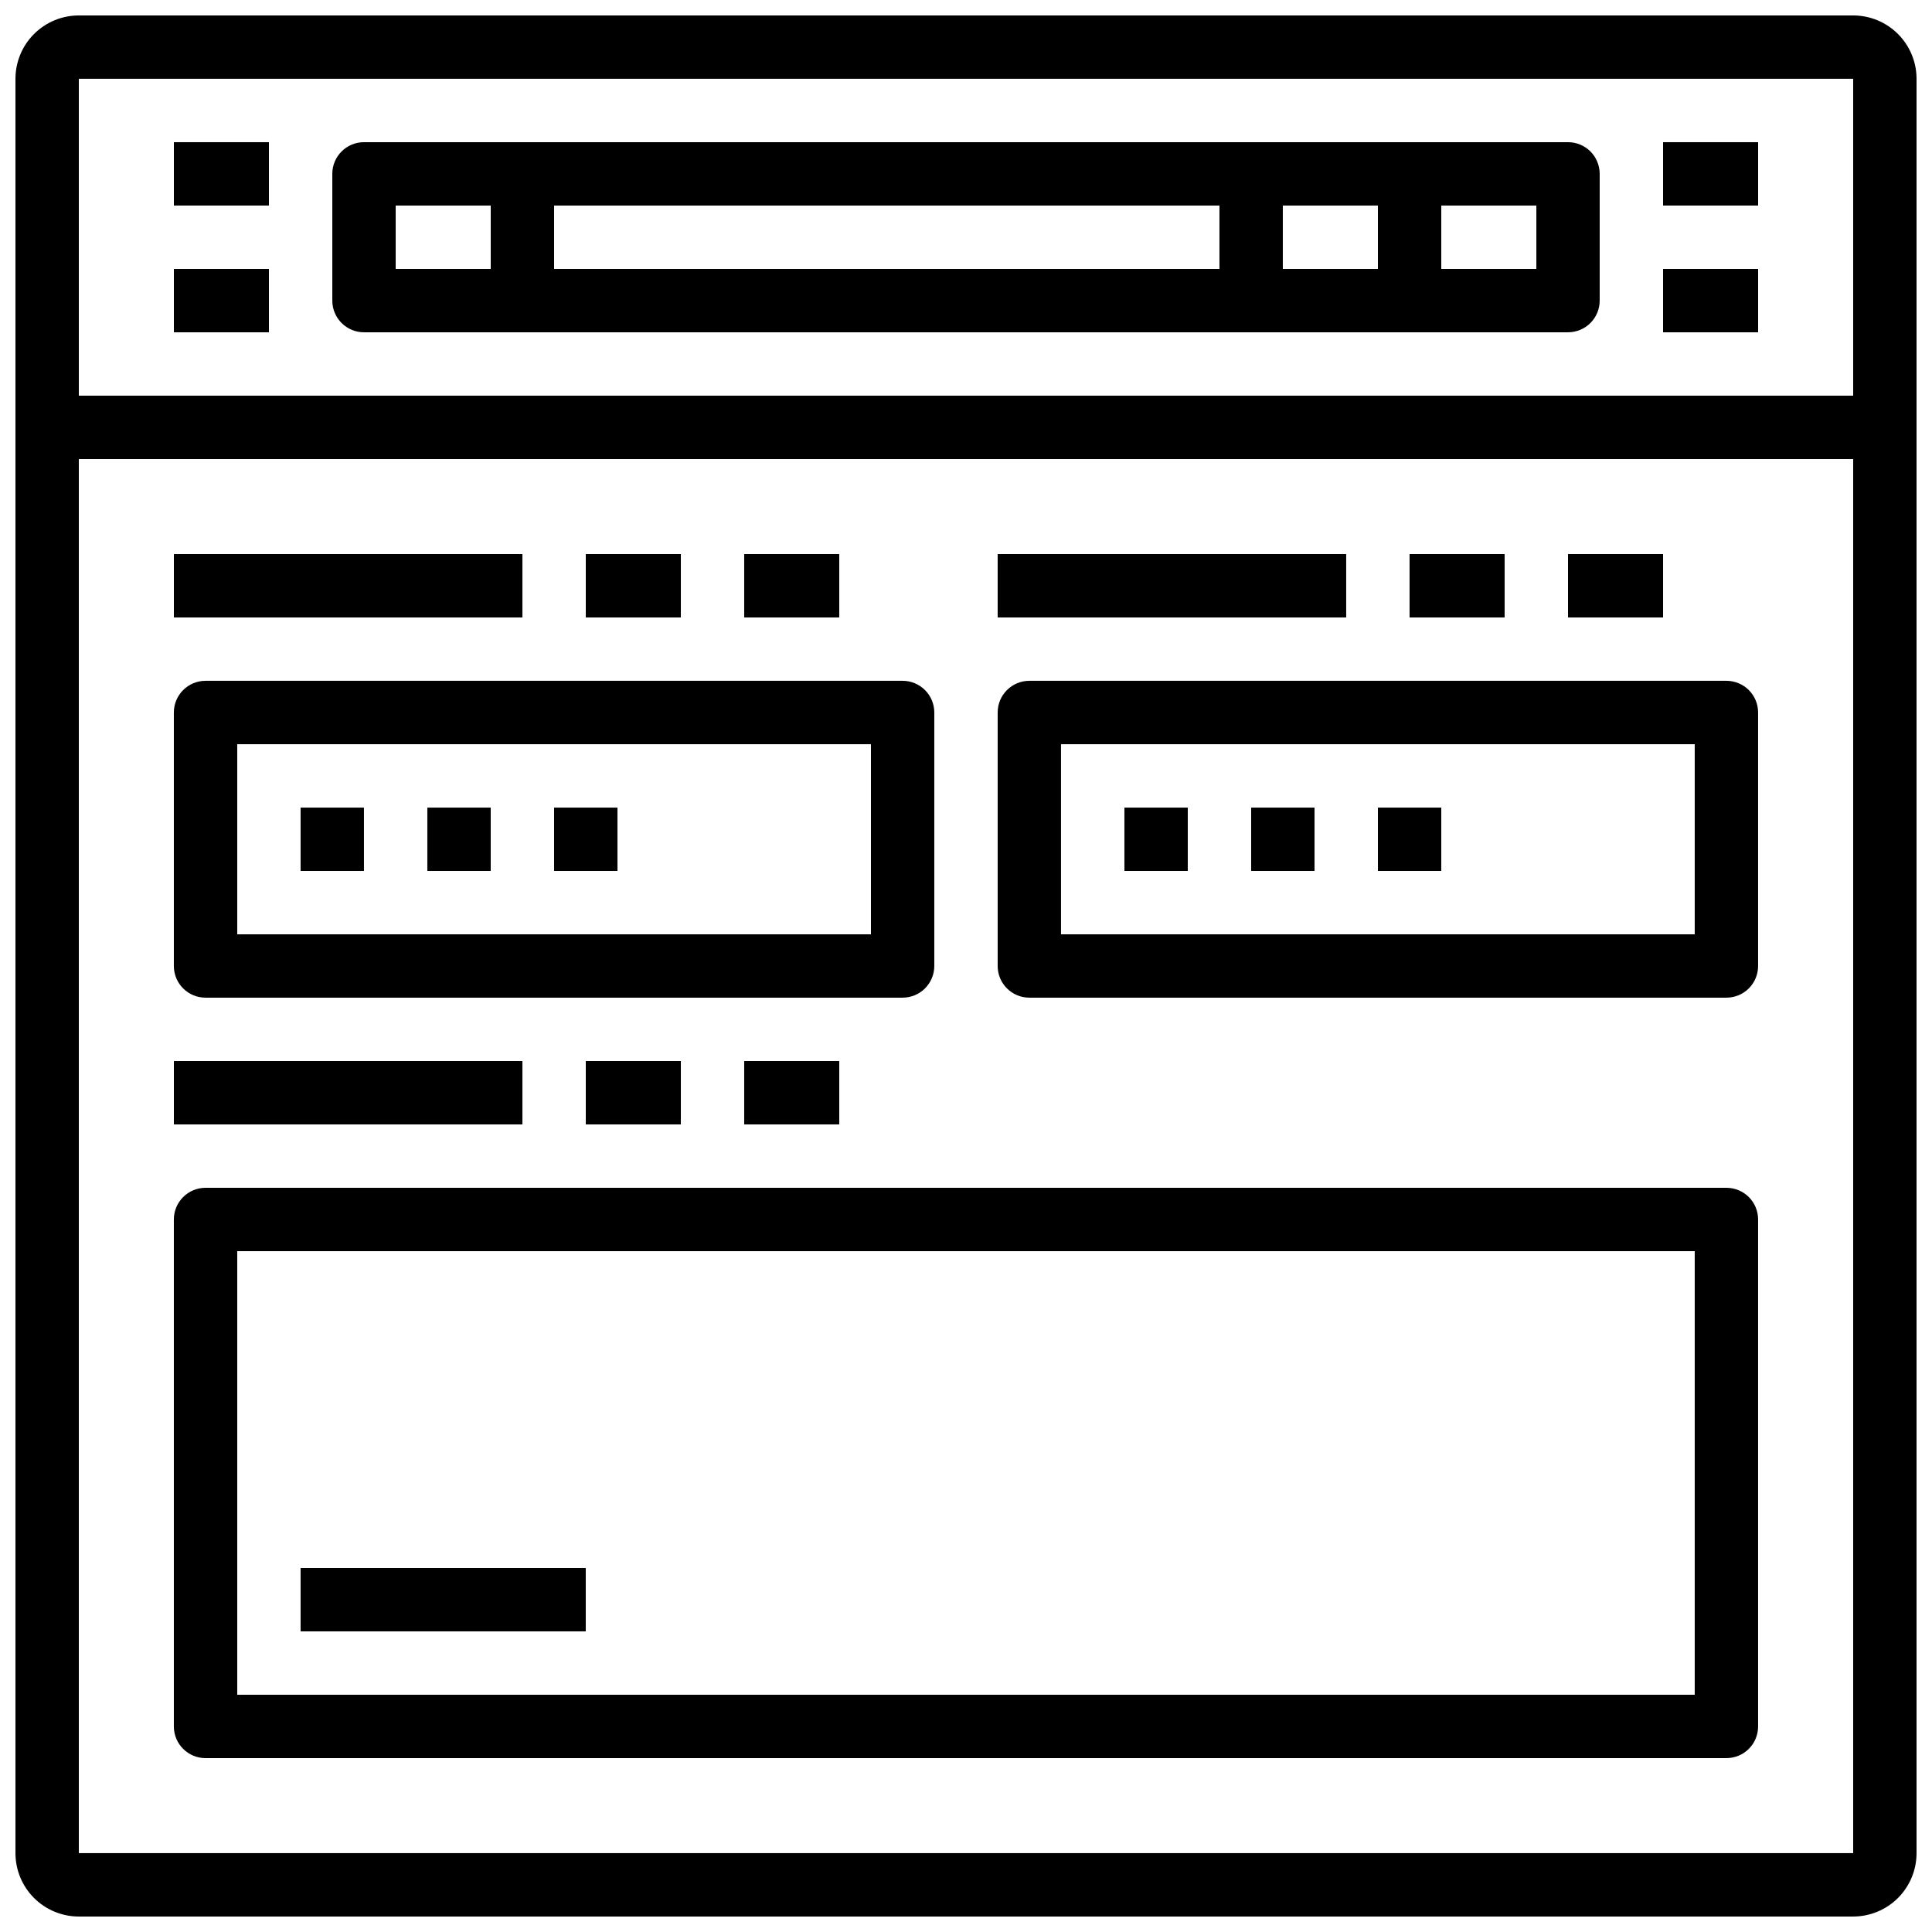 <?xml version="1.0" encoding="UTF-8"?>
<!-- Uploaded to: ICON Repo, www.svgrepo.com, Generator: ICON Repo Mixer Tools -->
<svg width="800px" height="800px" version="1.1" viewBox="144 144 512 512" xmlns="http://www.w3.org/2000/svg">
 <defs>
  <clipPath id="a">
   <path d="m148.09 148.09h503.81v503.81h-503.81z"/>
  </clipPath>
 </defs>
 <g clip-path="url(#a)">
  <path d="m635.11 651.9h-470.22c-4.453 0-8.727-1.77-11.875-4.918-3.148-3.148-4.918-7.422-4.918-11.875v-470.22c0-4.453 1.77-8.727 4.918-11.875 3.148-3.148 7.422-4.918 11.875-4.918h470.22c4.453 0 8.727 1.77 11.875 4.918 3.148 3.148 4.918 7.422 4.918 11.875v470.22c0 4.453-1.77 8.727-4.918 11.875s-7.422 4.918-11.875 4.918zm-470.22-487.02v470.22h470.22v-470.22z"/>
 </g>
 <path d="m559.54 232.06h-319.08c-4.637 0-8.395-3.762-8.395-8.398v-33.586c0-4.637 3.758-8.398 8.395-8.398h319.08c2.227 0 4.363 0.887 5.938 2.461 1.574 1.574 2.457 3.711 2.457 5.938v33.586c0 2.227-0.883 4.363-2.457 5.938-1.574 1.574-3.711 2.461-5.938 2.461zm-310.68-16.793h302.29v-16.793h-302.29z"/>
 <path d="m584.73 181.68h25.191v16.793h-25.191z"/>
 <path d="m584.73 215.27h25.191v16.793h-25.191z"/>
 <path d="m190.08 181.68h25.191v16.793h-25.191z"/>
 <path d="m190.08 215.27h25.191v16.793h-25.191z"/>
 <path d="m156.49 248.86h487.02v16.793h-487.02z"/>
 <path d="m274.05 190.08h16.793v33.586h-16.793z"/>
 <path d="m509.16 190.08h16.793v33.586h-16.793z"/>
 <path d="m467.17 190.08h16.793v33.586h-16.793z"/>
 <path d="m383.2 408.39h-184.73c-4.641 0-8.398-3.758-8.398-8.395v-67.176c0-4.637 3.758-8.398 8.398-8.398h184.73c2.231 0 4.363 0.887 5.938 2.461 1.578 1.574 2.461 3.711 2.461 5.938v67.176c0 2.227-0.883 4.359-2.461 5.938-1.574 1.574-3.707 2.457-5.938 2.457zm-176.33-16.793h167.94v-50.379h-167.94z"/>
 <path d="m601.52 408.39h-184.73c-4.637 0-8.398-3.758-8.398-8.395v-67.176c0-4.637 3.762-8.398 8.398-8.398h184.73c2.227 0 4.363 0.887 5.938 2.461 1.574 1.574 2.457 3.711 2.457 5.938v67.176c0 2.227-0.883 4.359-2.457 5.938-1.574 1.574-3.711 2.457-5.938 2.457zm-176.34-16.793h167.94v-50.379h-167.94z"/>
 <path d="m601.52 609.92h-403.05c-4.641 0-8.398-3.758-8.398-8.395v-134.35c0-4.637 3.758-8.395 8.398-8.395h403.05c2.227 0 4.363 0.883 5.938 2.457 1.574 1.574 2.457 3.711 2.457 5.938v134.35c0 2.227-0.883 4.363-2.457 5.938-1.574 1.574-3.711 2.457-5.938 2.457zm-394.65-16.793h386.25v-117.55h-386.25z"/>
 <path d="m190.08 290.84h92.363v16.793h-92.363z"/>
 <path d="m299.24 290.84h25.191v16.793h-25.191z"/>
 <path d="m341.22 290.84h25.191v16.793h-25.191z"/>
 <path d="m408.39 290.84h92.363v16.793h-92.363z"/>
 <path d="m517.55 290.84h25.191v16.793h-25.191z"/>
 <path d="m559.54 290.84h25.191v16.793h-25.191z"/>
 <path d="m190.08 425.19h92.363v16.793h-92.363z"/>
 <path d="m299.24 425.19h25.191v16.793h-25.191z"/>
 <path d="m341.22 425.19h25.191v16.793h-25.191z"/>
 <path d="m223.66 358.02h16.793v16.793h-16.793z"/>
 <path d="m257.25 358.02h16.793v16.793h-16.793z"/>
 <path d="m290.84 358.02h16.793v16.793h-16.793z"/>
 <path d="m441.98 358.02h16.793v16.793h-16.793z"/>
 <path d="m475.57 358.02h16.793v16.793h-16.793z"/>
 <path d="m509.16 358.02h16.793v16.793h-16.793z"/>
 <path d="m223.66 559.54h75.57v16.793h-75.57z"/>
</svg>